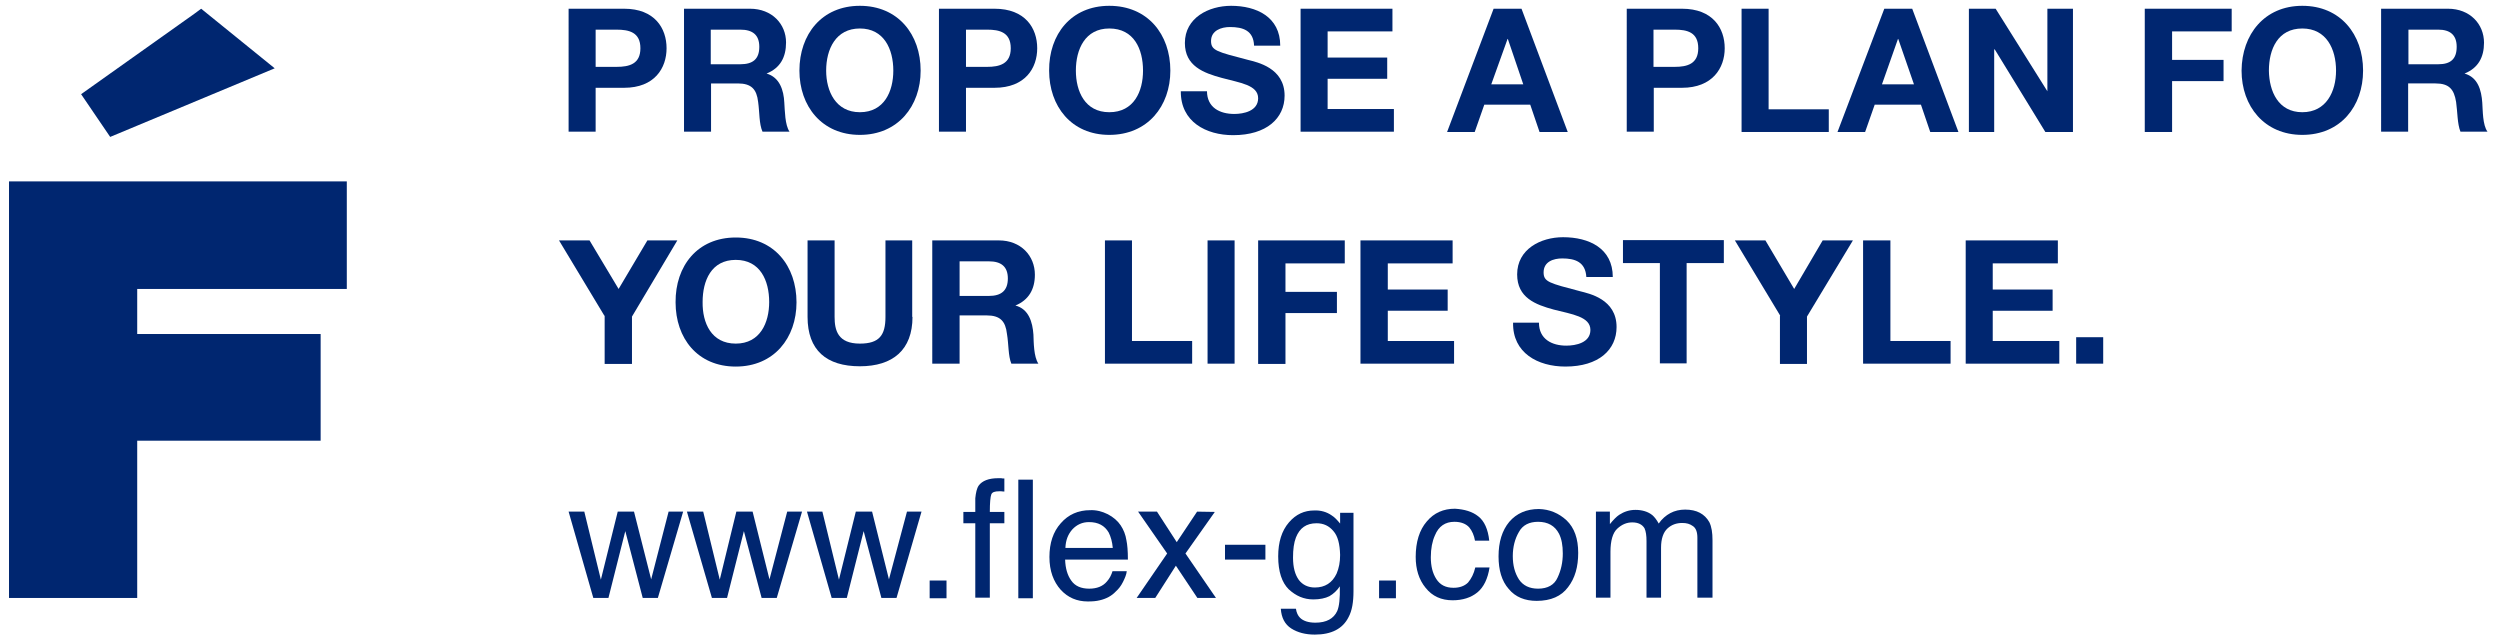 <?xml version="1.0" encoding="utf-8"?>
<!-- Generator: Adobe Illustrator 22.1.0, SVG Export Plug-In . SVG Version: 6.00 Build 0)  -->
<svg version="1.1" id="レイヤー_1" xmlns="http://www.w3.org/2000/svg" xmlns:xlink="http://www.w3.org/1999/xlink" x="0px"
	 y="0px" viewBox="0 0 860 220" style="enable-background:new 0 0 860 220;" xml:space="preserve">
<style type="text/css">
	.st0{fill:#002670;}
</style>
<g>
	<g>
		<g>
			<g>
				<path class="st0" d="M195.5,3h19.2c10.5,0,14.6,6.7,14.6,13.6c0,6.8-4.1,13.6-14.6,13.6h-9.8v15.1h-9.3V3z M204.9,23h7.2
					c4.4,0,8.2-1,8.2-6.4c0-5.5-3.9-6.4-8.2-6.4h-7.2V23z"/>
				<path class="st0" d="M235.2,3H258c7.6,0,12.4,5.3,12.4,11.6c0,5.1-2,8.8-6.7,10.7v0c4.5,1.3,5.9,5.7,6.1,10
					c0.2,2.7,0.2,7.7,1.8,10h-9.3c-1.2-2.7-1-6.7-1.5-10.2c-0.5-4.4-2.3-6.4-7-6.4h-9.2v16.6h-9.3V3z M244.5,22.1h10.2
					c4.2,0,6.5-1.7,6.5-6c0-4.1-2.3-5.9-6.5-5.9h-10.2V22.1z"/>
				<path class="st0" d="M295.8,2c13.1,0,20.9,9.8,20.9,22.3c0,12.2-7.8,22.1-20.9,22.1c-13.1,0-20.8-9.9-20.8-22.1
					C275,11.8,282.7,2,295.8,2z M295.8,38.6c8.4,0,11.5-7.2,11.5-14.3c0-7.4-3.2-14.5-11.5-14.5c-8.3,0-11.6,7.1-11.6,14.5
					C284.2,31.4,287.5,38.6,295.8,38.6z"/>
				<path class="st0" d="M323,3h19.1c10.6,0,14.7,6.7,14.7,13.6c0,6.8-4.1,13.6-14.7,13.6h-9.8v15.1H323V3z M332.3,23h7.3
					c4.2,0,8.1-1,8.1-6.4c0-5.5-3.9-6.4-8.1-6.4h-7.3V23z"/>
				<path class="st0" d="M381.6,2c13.2,0,21,9.8,21,22.3c0,12.2-7.8,22.1-21,22.1c-13.1,0-20.7-9.9-20.7-22.1
					C360.8,11.8,368.5,2,381.6,2z M381.6,38.6c8.5,0,11.6-7.2,11.6-14.3c0-7.4-3.1-14.5-11.6-14.5c-8.3,0-11.5,7.1-11.5,14.5
					C370.1,31.4,373.2,38.6,381.6,38.6z"/>
				<path class="st0" d="M415.2,31.3c0,5.7,4.4,7.9,9.4,7.9c3.2,0,8.2-1,8.2-5.4c0-4.6-6.3-5.3-12.5-7c-6.3-1.7-12.7-4.1-12.7-12
					c0-8.7,8.2-12.8,15.9-12.8c8.7,0,16.9,3.8,16.9,13.7h-9c-0.2-5.2-3.8-6.4-8.3-6.4c-3,0-6.5,1.2-6.5,4.8c0,3.3,2,3.7,12.7,6.5
					c3.1,0.8,12.6,2.7,12.6,12.3c0,7.8-6.2,13.6-17.7,13.6c-9.3,0-18.1-4.6-18-15.1H415.2z"/>
				<path class="st0" d="M447.3,3H479v7.8h-22.3v9h20.5v7.3h-20.5v10.4h22.8v7.8h-32.1V3z"/>
				<path class="st0" d="M513.8,3h9.6l15.9,42.4h-9.7l-3.2-9.4h-15.8l-3.3,9.4h-9.5L513.8,3z M513,29H524l-5.3-15.6h-0.1L513,29z"/>
				<path class="st0" d="M559.5,3h19.1c10.6,0,14.7,6.7,14.7,13.6c0,6.8-4.2,13.6-14.7,13.6h-9.7v15.1h-9.3V3z M568.8,23h7.3
					c4.3,0,8.1-1,8.1-6.4c0-5.5-3.8-6.4-8.1-6.4h-7.3V23z"/>
				<path class="st0" d="M599.1,3h9.3v34.6h20.7v7.8h-30V3z"/>
				<path class="st0" d="M648.2,3h9.6l15.9,42.4H664l-3.2-9.4h-15.9l-3.3,9.4h-9.5L648.2,3z M647.4,29h11L653,13.4h-0.1L647.4,29z"
					/>
				<path class="st0" d="M677.3,3h9.2l17.8,28.4h0V3h8.8v42.4h-9.5L686.2,17H686v28.4h-8.7V3z"/>
				<path class="st0" d="M737.8,3h29.9v7.8h-20.5v9.8h17.7v7.3h-17.7v17.5h-9.4V3z"/>
				<path class="st0" d="M792,2c13.1,0,20.9,9.8,20.9,22.3c0,12.2-7.7,22.1-20.9,22.1c-13.1,0-20.9-9.9-20.9-22.1
					C771.2,11.8,779,2,792,2z M792,38.6c8.3,0,11.6-7.2,11.6-14.3c0-7.4-3.3-14.5-11.6-14.5c-8.4,0-11.5,7.1-11.5,14.5
					C780.6,31.4,783.7,38.6,792,38.6z"/>
				<path class="st0" d="M819.2,3h22.9c7.6,0,12.4,5.3,12.4,11.7c0,5-2,8.7-6.7,10.6v0c4.6,1.3,5.8,5.7,6.1,10
					c0.2,2.7,0.1,7.7,1.8,10h-9.3c-1.1-2.7-1-6.7-1.5-10.2c-0.7-4.4-2.4-6.4-7.1-6.4h-9.4v16.6h-9.3V3z M828.5,22.1h10.3
					c4.1,0,6.3-1.7,6.3-6c0-4.1-2.3-5.9-6.3-5.9h-10.3V22.1z"/>
			</g>
		</g>
	</g>
	<g>
		<path class="st0" d="M207.9,108.6l-15.6-25.9h10.5l10,16.7l9.9-16.7h10.3l-15.6,26.2v16.3h-9.4V108.6z"/>
		<path class="st0" d="M253.1,81.7c13.2,0,20.9,9.8,20.9,22.3c0,12.2-7.7,22.1-20.9,22.1c-13.2,0-20.7-9.8-20.7-22.1
			C232.3,91.5,239.9,81.7,253.1,81.7z M253.1,118.2c8.4,0,11.5-7.2,11.5-14.3c0-7.4-3.1-14.5-11.5-14.5c-8.4,0-11.4,7.1-11.4,14.5
			C241.6,111.1,244.7,118.2,253.1,118.2z"/>
		<path class="st0" d="M313.9,109c0,11.4-6.8,17-18.1,17c-11.5,0-18-5.5-18-17V82.7h9.3V109c0,4.6,1.1,9.2,8.7,9.2
			c6.7,0,8.8-2.9,8.8-9.2V82.7h9.2V109z"/>
		<path class="st0" d="M320.7,82.7h22.9c7.6,0,12.4,5.3,12.4,11.8c0,5-2.1,8.7-6.7,10.6v0c4.6,1.2,5.9,5.7,6.2,10
			c0.1,2.7,0.1,7.6,1.7,10h-9.3c-1.1-2.7-0.9-6.7-1.5-10.2c-0.5-4.4-2.3-6.4-7-6.4h-9.3v16.6h-9.4V82.7z M330.1,101.8h10.1
			c4.2,0,6.5-1.8,6.5-6c0-4.1-2.3-5.9-6.5-5.9h-10.1V101.8z"/>
		<path class="st0" d="M380.1,82.7h9.3v34.6h20.7v7.8h-30V82.7z"/>
		<path class="st0" d="M415.4,82.7h9.3v42.4h-9.3V82.7z"/>
		<path class="st0" d="M432.8,82.7h29.8v7.9h-20.4v9.8h17.7v7.3h-17.7v17.5h-9.4V82.7z"/>
		<path class="st0" d="M468,82.7h31.7v7.9h-22.3v9H498v7.3h-20.6v10.4h22.8v7.8H468V82.7z"/>
		<path class="st0" d="M529.4,111c0,5.7,4.5,7.9,9.4,7.9c3.3,0,8.3-1,8.3-5.4c0-4.6-6.4-5.4-12.6-7c-6.3-1.7-12.6-4.1-12.6-12.1
			c0-8.7,8.1-12.8,15.8-12.8c8.9,0,17.1,3.8,17.1,13.7h-9.1c-0.3-5.2-3.9-6.4-8.3-6.4c-3,0-6.4,1.1-6.4,4.8c0,3.3,2,3.7,12.6,6.5
			c3.1,0.8,12.5,2.7,12.5,12.3c0,7.8-6.1,13.6-17.6,13.6c-9.5,0-18.2-4.7-18-15.1H529.4z"/>
		<path class="st0" d="M571,90.5h-12.7v-7.9H593v7.9h-12.8v34.5H571V90.5z"/>
		<path class="st0" d="M612.4,108.6l-15.6-25.9h10.5l9.9,16.7l9.8-16.7h10.4l-15.8,26.2v16.3h-9.3V108.6z"/>
		<path class="st0" d="M640.9,82.7h9.4v34.6H671v7.8h-30.1V82.7z"/>
		<path class="st0" d="M676.2,82.7h31.7v7.9h-22.4v9h20.6v7.3h-20.6v10.4h22.9v7.8h-32.2V82.7z"/>
		<path class="st0" d="M714.2,116h9.3v9.1h-9.3V116z"/>
	</g>
	<g>
		<g>
			<g>
				<path class="st0" d="M201,176l5.7,23.4l5.8-23.4h5.6l5.9,23.3L230,176h5l-8.7,29.7h-5.2l-6-23l-5.8,23h-5.2l-8.5-29.7H201z"/>
				<path class="st0" d="M241.9,176l5.7,23.4l5.7-23.4h5.6l5.8,23.3l6.1-23.3h5.1l-8.7,29.7h-5.2l-6.1-23l-5.8,23h-5.2l-8.6-29.7
					H241.9z"/>
				<path class="st0" d="M282.9,176l5.7,23.4l5.8-23.4h5.6l5.8,23.3L312,176h5l-8.6,29.7h-5.2l-6.1-23l-5.8,23h-5.2l-8.5-29.7H282.9
					z"/>
				<path class="st0" d="M319.8,199.7h5.8v6.1h-5.8V199.7z"/>
				<path class="st0" d="M336.7,167c1.2-1.6,3.4-2.5,6.7-2.5c0.3,0,0.6,0,1,0c0.3,0.1,0.7,0.1,1.1,0.1v4.5c-0.5,0-0.9-0.1-1.1-0.1
					c-0.2,0-0.4,0-0.7,0c-1.5,0-2.4,0.3-2.7,1.1c-0.3,0.8-0.5,2.8-0.5,6h5v3.9h-5v25.6h-5v-25.6h-4.1v-3.9h4.1v-4.7
					C335.7,169.5,336,168,336.7,167z"/>
				<path class="st0" d="M350.3,165h5v40.8h-5V165z"/>
				<path class="st0" d="M381.1,176.9c1.9,1,3.4,2.3,4.4,3.8c1,1.5,1.7,3.2,2,5.2c0.3,1.4,0.5,3.6,0.5,6.6h-21.6
					c0.1,3,0.8,5.4,2.1,7.2c1.3,1.9,3.4,2.8,6.2,2.8c2.6,0,4.7-0.8,6.1-2.5c0.9-1,1.5-2.2,1.9-3.5h4.9c-0.1,1.1-0.6,2.3-1.3,3.7
					c-0.7,1.4-1.5,2.4-2.5,3.3c-1.4,1.5-3.3,2.5-5.5,3c-1.2,0.3-2.5,0.4-4.1,0.4c-3.7,0-6.8-1.3-9.3-4c-2.5-2.8-3.9-6.5-3.9-11.3
					c0-4.8,1.3-8.7,3.9-11.6c2.6-3,6-4.5,10.1-4.5C377,175.4,379.1,175.9,381.1,176.9z M382.8,188.5c-0.2-2.2-0.7-3.9-1.4-5.3
					c-1.4-2.4-3.6-3.6-6.8-3.6c-2.3,0-4.2,0.9-5.7,2.5c-1.5,1.7-2.3,3.7-2.4,6.4H382.8z"/>
				<path class="st0" d="M391.5,176h6.5l6.8,10.5l7-10.5l6.1,0.1l-10.1,14.3l10.5,15.3h-6.4l-7.4-11.1l-7.1,11.1H391l10.5-15.3
					L391.5,176z"/>
				<path class="st0" d="M421.4,187.4h13.9v5.1h-13.9V187.4z"/>
				<path class="st0" d="M458.1,177.3c1,0.6,1.9,1.6,2.9,2.8v-3.7h4.6v27c0,3.7-0.5,6.7-1.7,8.9c-2,4-5.9,6-11.6,6
					c-3.2,0-5.9-0.7-8.1-2.1c-2.2-1.4-3.4-3.7-3.6-6.8h5.2c0.2,1.4,0.7,2.4,1.4,3.1c1.1,1.1,2.9,1.7,5.3,1.7c3.8,0,6.3-1.4,7.5-4
					c0.7-1.6,1-4.4,0.9-8.5c-1,1.5-2.2,2.6-3.6,3.4c-1.4,0.7-3.3,1.1-5.5,1.1c-3.3,0-6-1.2-8.5-3.5c-2.3-2.3-3.6-6-3.6-11.3
					c0-4.9,1.2-8.8,3.7-11.7c2.4-2.8,5.3-4.1,8.7-4.1C454.3,175.5,456.4,176.1,458.1,177.3z M458.7,182.7c-1.5-1.8-3.4-2.7-5.8-2.7
					c-3.5,0-5.8,1.6-7.1,4.9c-0.7,1.8-1,4.1-1,6.9c0,3.4,0.7,5.9,2,7.7c1.3,1.7,3.2,2.6,5.5,2.6c3.5,0,6-1.6,7.5-4.8
					c0.8-1.9,1.2-3.9,1.2-6.4C460.9,187.1,460.2,184.4,458.7,182.7z"/>
				<path class="st0" d="M474.4,199.7h5.8v6.1h-5.8V199.7z"/>
				<path class="st0" d="M508.5,177.6c2.1,1.6,3.4,4.5,3.8,8.4h-4.9c-0.3-1.8-1-3.4-2-4.6c-1.1-1.2-2.8-1.9-5.1-1.9
					c-3.1,0-5.4,1.5-6.7,4.7c-0.9,2-1.4,4.5-1.4,7.5c0,3,0.6,5.5,1.9,7.5c1.3,2,3.2,3,5.9,3c2.1,0,3.8-0.6,5-1.8
					c1.1-1.3,2-3,2.5-5.2h4.9c-0.6,3.9-2,6.8-4.2,8.6c-2.2,1.8-5.1,2.7-8.5,2.7c-3.9,0-7-1.4-9.3-4.3c-2.3-2.8-3.4-6.4-3.4-10.6
					c0-5.2,1.3-9.3,3.8-12.2c2.5-3,5.8-4.4,9.7-4.4C503.8,175.2,506.5,176,508.5,177.6z"/>
				<path class="st0" d="M538.9,179c2.7,2.6,4,6.3,4,11.2c0,4.8-1.1,8.7-3.5,11.8c-2.3,3.1-5.9,4.7-10.8,4.7c-4,0-7.3-1.3-9.6-4.1
					c-2.4-2.7-3.5-6.5-3.5-11.2c0-4.9,1.2-8.9,3.7-11.9c2.5-2.9,5.9-4.4,10.2-4.4C533,175.2,536.2,176.5,538.9,179z M535.8,198.7
					c1.2-2.5,1.8-5.3,1.8-8.3c0-2.8-0.4-5-1.3-6.8c-1.4-2.7-3.8-4.1-7.2-4.1c-3,0-5.3,1.1-6.6,3.5c-1.4,2.4-2.1,5.2-2.1,8.3
					c0,3.2,0.7,5.8,2.1,8c1.4,2.1,3.6,3.2,6.6,3.2C532.4,202.5,534.7,201.2,535.8,198.7z"/>
				<path class="st0" d="M548.9,176h4.9v4.3c1.2-1.5,2.3-2.6,3.2-3.2c1.7-1.1,3.5-1.7,5.6-1.7c2.3,0,4.3,0.6,5.8,1.8
					c0.7,0.6,1.5,1.6,2.2,2.9c1.1-1.6,2.5-2.8,4-3.6c1.5-0.8,3.2-1.2,5.1-1.2c4,0,6.7,1.5,8.3,4.3c0.8,1.6,1.1,3.7,1.1,6.2v19.8
					h-5.2v-20.6c0-2-0.5-3.3-1.5-4c-1.1-0.8-2.2-1.1-3.7-1.1c-2,0-3.7,0.6-5.1,1.9c-1.4,1.3-2.2,3.5-2.2,6.6v17.2h-5v-19.4
					c0-2-0.2-3.4-0.7-4.5c-0.8-1.3-2.2-2-4.2-2c-1.9,0-3.6,0.7-5.2,2.2c-1.5,1.4-2.3,4.1-2.3,7.9v15.8h-5V176z"/>
			</g>
		</g>
	</g>
</g>
<g>
	<polygon class="st0" points="119.3,99.4 119.3,62.4 112.1,62.4 3.1,62.4 3.1,205.7 47.2,205.7 47.2,151.6 110.3,151.6 110.3,114.9 
		47.2,114.9 47.2,99.4 	"/>
	<polygon class="st0" points="94.5,23.5 69.2,3 66.9,4.7 27.9,32.4 37.9,47.1 	"/>
</g>
</svg>
